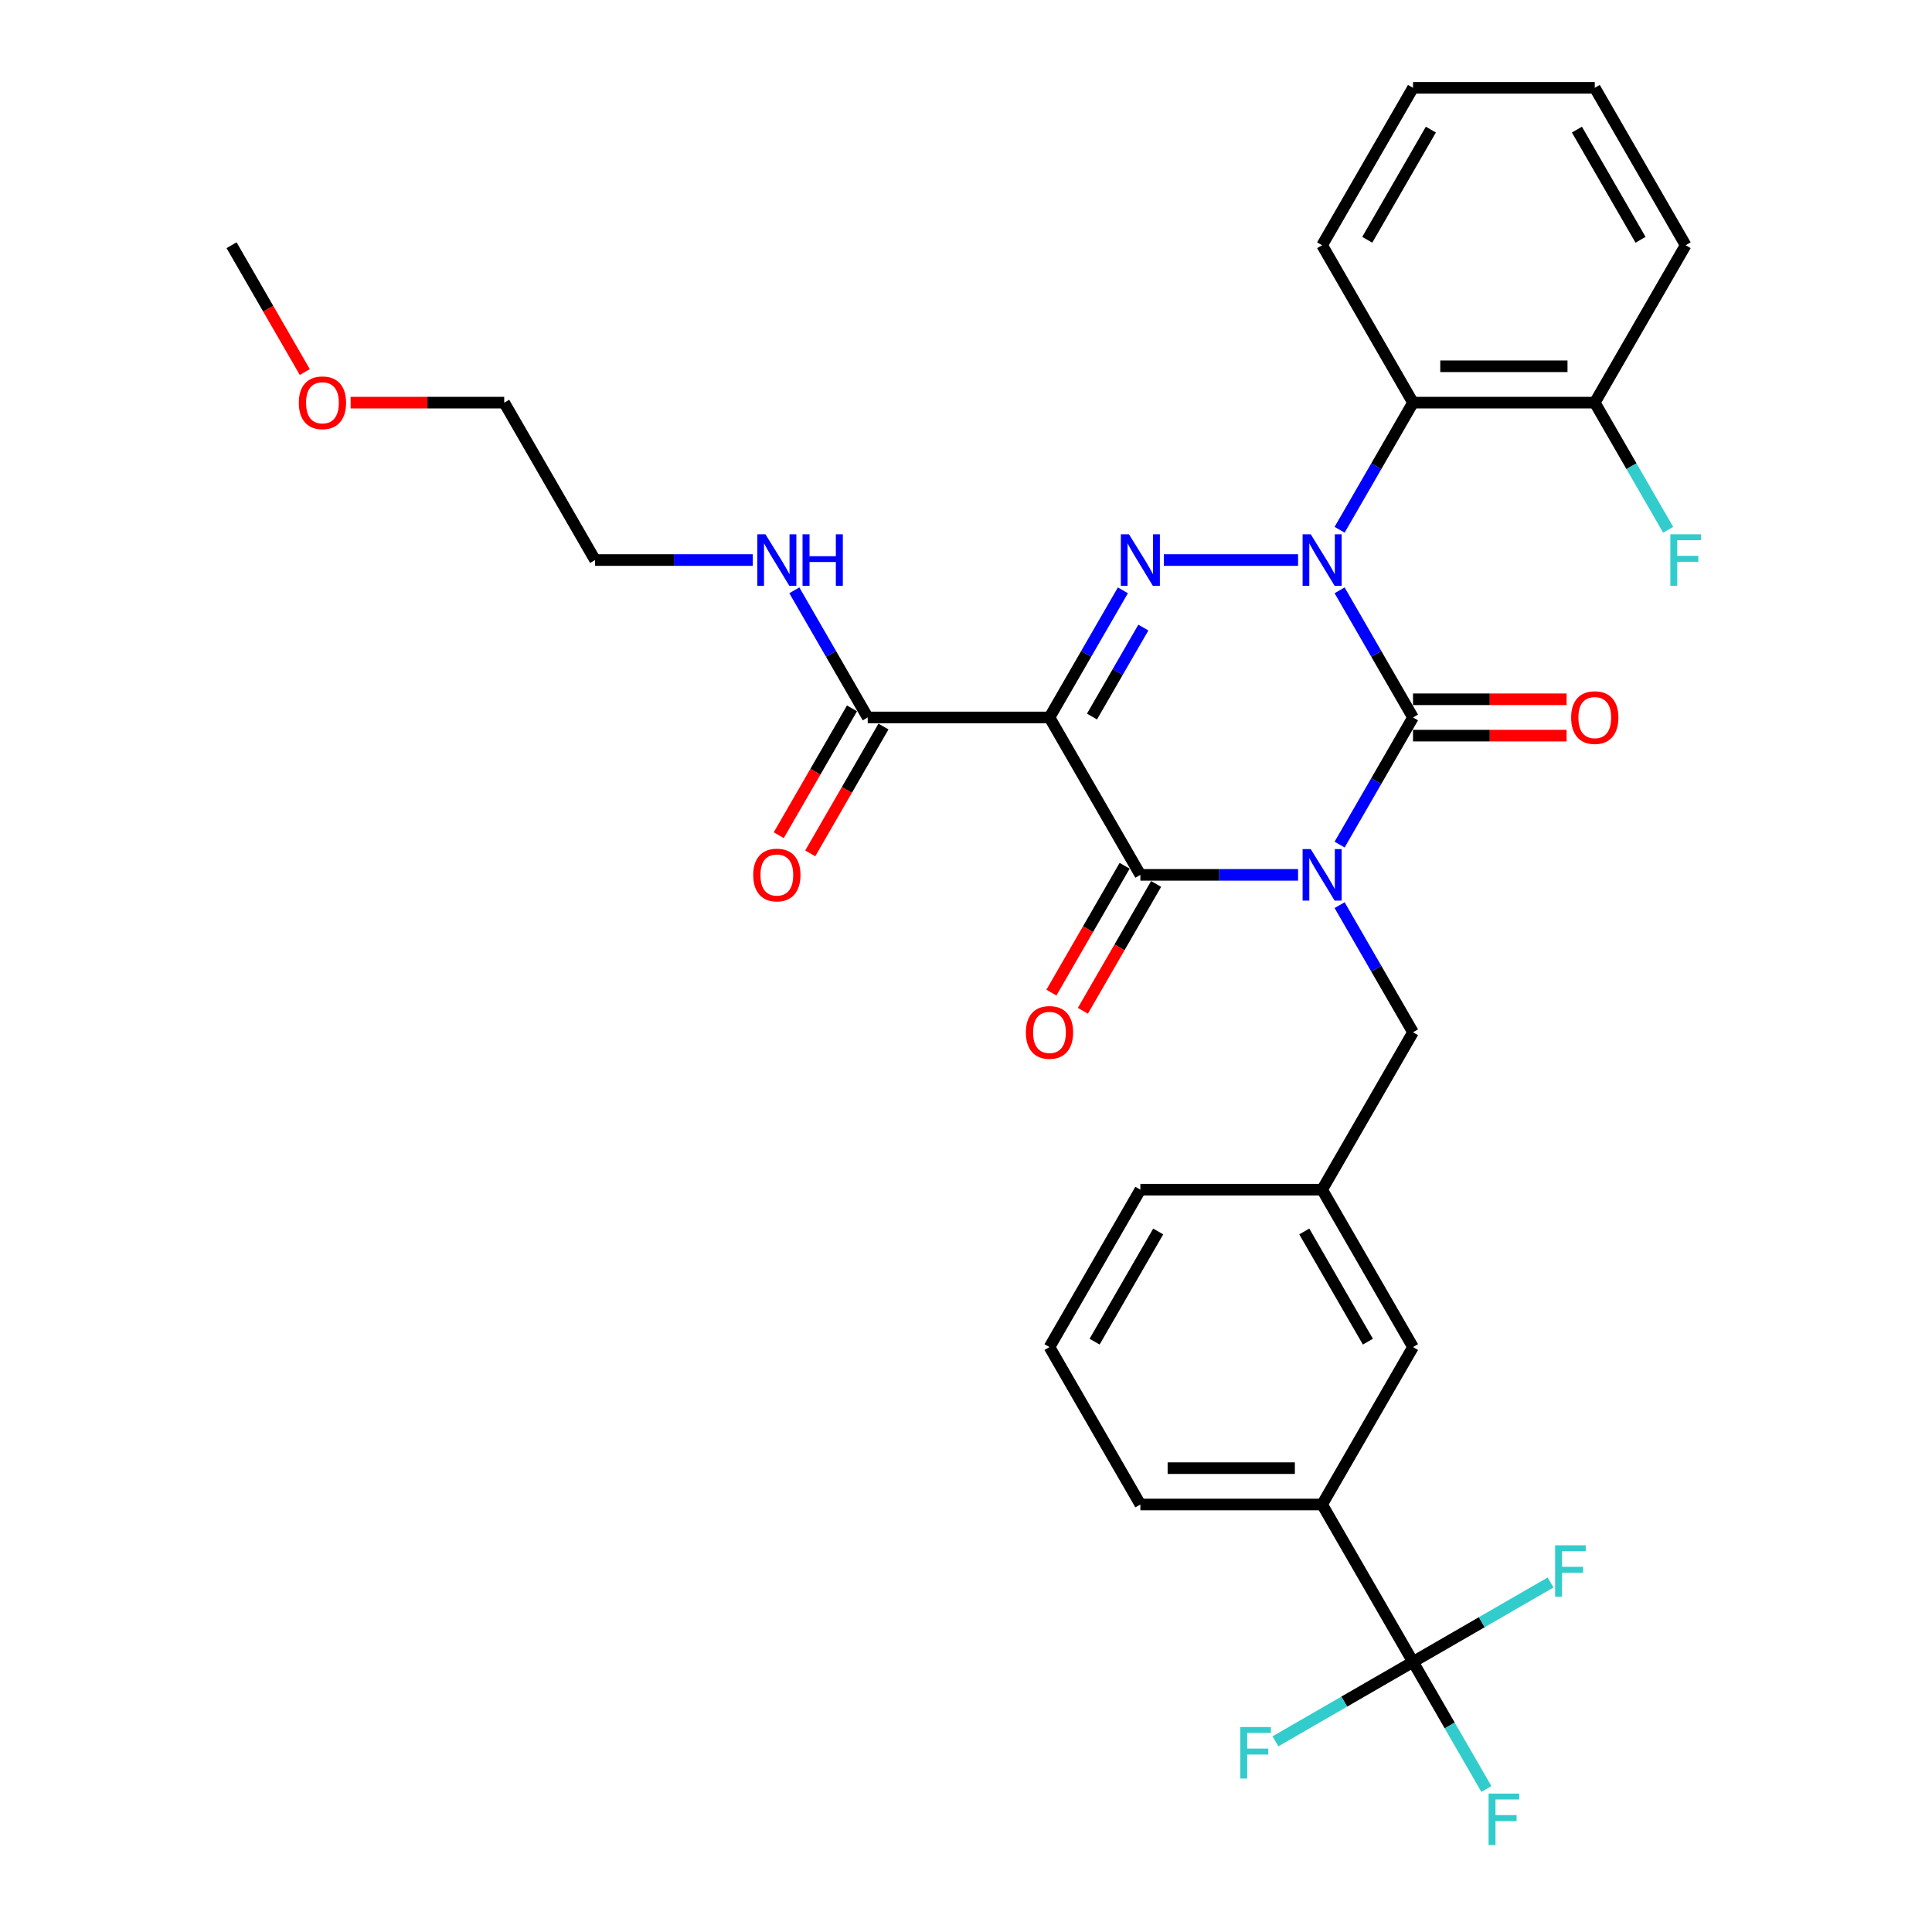 <?xml version='1.0' encoding='iso-8859-1'?>
<svg version='1.1' baseProfile='full'
              xmlns='http://www.w3.org/2000/svg'
                      xmlns:rdkit='http://www.rdkit.org/xml'
                      xmlns:xlink='http://www.w3.org/1999/xlink'
                  xml:space='preserve'
width='1000px' height='1000px' viewBox='0 0 1000 1000'>
<!-- END OF HEADER -->
<rect style='opacity:1.0;fill:#FFFFFF;stroke:none' width='1000' height='1000' x='0' y='0'> </rect>
<path class='bond-0' d='M 693.38,437.154 L 712.375,404.254' style='fill:none;fill-rule:evenodd;stroke:#0000FF;stroke-width:6px;stroke-linecap:butt;stroke-linejoin:miter;stroke-opacity:1' />
<path class='bond-0' d='M 712.375,404.254 L 731.37,371.353' style='fill:none;fill-rule:evenodd;stroke:#000000;stroke-width:6px;stroke-linecap:butt;stroke-linejoin:miter;stroke-opacity:1' />
<path class='bond-1' d='M 671.875,452.828 L 631.064,452.828' style='fill:none;fill-rule:evenodd;stroke:#0000FF;stroke-width:6px;stroke-linecap:butt;stroke-linejoin:miter;stroke-opacity:1' />
<path class='bond-1' d='M 631.064,452.828 L 590.252,452.828' style='fill:none;fill-rule:evenodd;stroke:#000000;stroke-width:6px;stroke-linecap:butt;stroke-linejoin:miter;stroke-opacity:1' />
<path class='bond-2' d='M 693.38,468.501 L 712.375,501.402' style='fill:none;fill-rule:evenodd;stroke:#0000FF;stroke-width:6px;stroke-linecap:butt;stroke-linejoin:miter;stroke-opacity:1' />
<path class='bond-2' d='M 712.375,501.402 L 731.37,534.302' style='fill:none;fill-rule:evenodd;stroke:#000000;stroke-width:6px;stroke-linecap:butt;stroke-linejoin:miter;stroke-opacity:1' />
<path class='bond-3' d='M 731.37,371.353 L 712.375,338.452' style='fill:none;fill-rule:evenodd;stroke:#000000;stroke-width:6px;stroke-linecap:butt;stroke-linejoin:miter;stroke-opacity:1' />
<path class='bond-3' d='M 712.375,338.452 L 693.38,305.552' style='fill:none;fill-rule:evenodd;stroke:#0000FF;stroke-width:6px;stroke-linecap:butt;stroke-linejoin:miter;stroke-opacity:1' />
<path class='bond-4' d='M 731.37,380.761 L 771.119,380.761' style='fill:none;fill-rule:evenodd;stroke:#000000;stroke-width:6px;stroke-linecap:butt;stroke-linejoin:miter;stroke-opacity:1' />
<path class='bond-4' d='M 771.119,380.761 L 810.867,380.761' style='fill:none;fill-rule:evenodd;stroke:#FF0000;stroke-width:6px;stroke-linecap:butt;stroke-linejoin:miter;stroke-opacity:1' />
<path class='bond-4' d='M 731.37,361.945 L 771.119,361.945' style='fill:none;fill-rule:evenodd;stroke:#000000;stroke-width:6px;stroke-linecap:butt;stroke-linejoin:miter;stroke-opacity:1' />
<path class='bond-4' d='M 771.119,361.945 L 810.867,361.945' style='fill:none;fill-rule:evenodd;stroke:#FF0000;stroke-width:6px;stroke-linecap:butt;stroke-linejoin:miter;stroke-opacity:1' />
<path class='bond-5' d='M 693.38,274.205 L 712.375,241.304' style='fill:none;fill-rule:evenodd;stroke:#0000FF;stroke-width:6px;stroke-linecap:butt;stroke-linejoin:miter;stroke-opacity:1' />
<path class='bond-5' d='M 712.375,241.304 L 731.37,208.404' style='fill:none;fill-rule:evenodd;stroke:#000000;stroke-width:6px;stroke-linecap:butt;stroke-linejoin:miter;stroke-opacity:1' />
<path class='bond-6' d='M 671.875,289.878 L 602.397,289.878' style='fill:none;fill-rule:evenodd;stroke:#0000FF;stroke-width:6px;stroke-linecap:butt;stroke-linejoin:miter;stroke-opacity:1' />
<path class='bond-7' d='M 581.203,305.552 L 562.208,338.452' style='fill:none;fill-rule:evenodd;stroke:#0000FF;stroke-width:6px;stroke-linecap:butt;stroke-linejoin:miter;stroke-opacity:1' />
<path class='bond-7' d='M 562.208,338.452 L 543.213,371.353' style='fill:none;fill-rule:evenodd;stroke:#000000;stroke-width:6px;stroke-linecap:butt;stroke-linejoin:miter;stroke-opacity:1' />
<path class='bond-7' d='M 591.8,324.83 L 578.503,347.86' style='fill:none;fill-rule:evenodd;stroke:#0000FF;stroke-width:6px;stroke-linecap:butt;stroke-linejoin:miter;stroke-opacity:1' />
<path class='bond-7' d='M 578.503,347.86 L 565.206,370.891' style='fill:none;fill-rule:evenodd;stroke:#000000;stroke-width:6px;stroke-linecap:butt;stroke-linejoin:miter;stroke-opacity:1' />
<path class='bond-8' d='M 543.213,371.353 L 449.134,371.353' style='fill:none;fill-rule:evenodd;stroke:#000000;stroke-width:6px;stroke-linecap:butt;stroke-linejoin:miter;stroke-opacity:1' />
<path class='bond-9' d='M 543.213,371.353 L 590.252,452.828' style='fill:none;fill-rule:evenodd;stroke:#000000;stroke-width:6px;stroke-linecap:butt;stroke-linejoin:miter;stroke-opacity:1' />
<path class='bond-10' d='M 582.105,448.124 L 563.153,480.949' style='fill:none;fill-rule:evenodd;stroke:#000000;stroke-width:6px;stroke-linecap:butt;stroke-linejoin:miter;stroke-opacity:1' />
<path class='bond-10' d='M 563.153,480.949 L 544.201,513.774' style='fill:none;fill-rule:evenodd;stroke:#FF0000;stroke-width:6px;stroke-linecap:butt;stroke-linejoin:miter;stroke-opacity:1' />
<path class='bond-10' d='M 598.4,457.532 L 579.448,490.357' style='fill:none;fill-rule:evenodd;stroke:#000000;stroke-width:6px;stroke-linecap:butt;stroke-linejoin:miter;stroke-opacity:1' />
<path class='bond-10' d='M 579.448,490.357 L 560.496,523.182' style='fill:none;fill-rule:evenodd;stroke:#FF0000;stroke-width:6px;stroke-linecap:butt;stroke-linejoin:miter;stroke-opacity:1' />
<path class='bond-11' d='M 181.48,208.404 L 221.228,208.404' style='fill:none;fill-rule:evenodd;stroke:#FF0000;stroke-width:6px;stroke-linecap:butt;stroke-linejoin:miter;stroke-opacity:1' />
<path class='bond-11' d='M 221.228,208.404 L 260.977,208.404' style='fill:none;fill-rule:evenodd;stroke:#000000;stroke-width:6px;stroke-linecap:butt;stroke-linejoin:miter;stroke-opacity:1' />
<path class='bond-12' d='M 157.762,192.58 L 138.81,159.754' style='fill:none;fill-rule:evenodd;stroke:#FF0000;stroke-width:6px;stroke-linecap:butt;stroke-linejoin:miter;stroke-opacity:1' />
<path class='bond-12' d='M 138.81,159.754 L 119.858,126.929' style='fill:none;fill-rule:evenodd;stroke:#000000;stroke-width:6px;stroke-linecap:butt;stroke-linejoin:miter;stroke-opacity:1' />
<path class='bond-13' d='M 440.987,366.649 L 422.035,399.474' style='fill:none;fill-rule:evenodd;stroke:#000000;stroke-width:6px;stroke-linecap:butt;stroke-linejoin:miter;stroke-opacity:1' />
<path class='bond-13' d='M 422.035,399.474 L 403.083,432.3' style='fill:none;fill-rule:evenodd;stroke:#FF0000;stroke-width:6px;stroke-linecap:butt;stroke-linejoin:miter;stroke-opacity:1' />
<path class='bond-13' d='M 457.282,376.057 L 438.33,408.882' style='fill:none;fill-rule:evenodd;stroke:#000000;stroke-width:6px;stroke-linecap:butt;stroke-linejoin:miter;stroke-opacity:1' />
<path class='bond-13' d='M 438.33,408.882 L 419.378,441.707' style='fill:none;fill-rule:evenodd;stroke:#FF0000;stroke-width:6px;stroke-linecap:butt;stroke-linejoin:miter;stroke-opacity:1' />
<path class='bond-14' d='M 449.134,371.353 L 430.139,338.452' style='fill:none;fill-rule:evenodd;stroke:#000000;stroke-width:6px;stroke-linecap:butt;stroke-linejoin:miter;stroke-opacity:1' />
<path class='bond-14' d='M 430.139,338.452 L 411.144,305.552' style='fill:none;fill-rule:evenodd;stroke:#0000FF;stroke-width:6px;stroke-linecap:butt;stroke-linejoin:miter;stroke-opacity:1' />
<path class='bond-15' d='M 389.639,289.878 L 348.827,289.878' style='fill:none;fill-rule:evenodd;stroke:#0000FF;stroke-width:6px;stroke-linecap:butt;stroke-linejoin:miter;stroke-opacity:1' />
<path class='bond-15' d='M 348.827,289.878 L 308.016,289.878' style='fill:none;fill-rule:evenodd;stroke:#000000;stroke-width:6px;stroke-linecap:butt;stroke-linejoin:miter;stroke-opacity:1' />
<path class='bond-16' d='M 308.016,289.878 L 260.977,208.404' style='fill:none;fill-rule:evenodd;stroke:#000000;stroke-width:6px;stroke-linecap:butt;stroke-linejoin:miter;stroke-opacity:1' />
<path class='bond-17' d='M 684.331,778.726 L 590.252,778.726' style='fill:none;fill-rule:evenodd;stroke:#000000;stroke-width:6px;stroke-linecap:butt;stroke-linejoin:miter;stroke-opacity:1' />
<path class='bond-17' d='M 670.219,759.91 L 604.364,759.91' style='fill:none;fill-rule:evenodd;stroke:#000000;stroke-width:6px;stroke-linecap:butt;stroke-linejoin:miter;stroke-opacity:1' />
<path class='bond-18' d='M 684.331,778.726 L 731.37,697.251' style='fill:none;fill-rule:evenodd;stroke:#000000;stroke-width:6px;stroke-linecap:butt;stroke-linejoin:miter;stroke-opacity:1' />
<path class='bond-19' d='M 684.331,778.726 L 731.37,860.201' style='fill:none;fill-rule:evenodd;stroke:#000000;stroke-width:6px;stroke-linecap:butt;stroke-linejoin:miter;stroke-opacity:1' />
<path class='bond-20' d='M 731.37,534.302 L 684.331,615.777' style='fill:none;fill-rule:evenodd;stroke:#000000;stroke-width:6px;stroke-linecap:butt;stroke-linejoin:miter;stroke-opacity:1' />
<path class='bond-21' d='M 590.252,778.726 L 543.213,697.251' style='fill:none;fill-rule:evenodd;stroke:#000000;stroke-width:6px;stroke-linecap:butt;stroke-linejoin:miter;stroke-opacity:1' />
<path class='bond-22' d='M 731.37,208.404 L 825.449,208.404' style='fill:none;fill-rule:evenodd;stroke:#000000;stroke-width:6px;stroke-linecap:butt;stroke-linejoin:miter;stroke-opacity:1' />
<path class='bond-22' d='M 745.482,189.588 L 811.337,189.588' style='fill:none;fill-rule:evenodd;stroke:#000000;stroke-width:6px;stroke-linecap:butt;stroke-linejoin:miter;stroke-opacity:1' />
<path class='bond-23' d='M 731.37,208.404 L 684.331,126.929' style='fill:none;fill-rule:evenodd;stroke:#000000;stroke-width:6px;stroke-linecap:butt;stroke-linejoin:miter;stroke-opacity:1' />
<path class='bond-24' d='M 825.449,208.404 L 844.444,241.304' style='fill:none;fill-rule:evenodd;stroke:#000000;stroke-width:6px;stroke-linecap:butt;stroke-linejoin:miter;stroke-opacity:1' />
<path class='bond-24' d='M 844.444,241.304 L 863.439,274.205' style='fill:none;fill-rule:evenodd;stroke:#33CCCC;stroke-width:6px;stroke-linecap:butt;stroke-linejoin:miter;stroke-opacity:1' />
<path class='bond-25' d='M 825.449,208.404 L 872.489,126.929' style='fill:none;fill-rule:evenodd;stroke:#000000;stroke-width:6px;stroke-linecap:butt;stroke-linejoin:miter;stroke-opacity:1' />
<path class='bond-26' d='M 684.331,126.929 L 731.37,45.455' style='fill:none;fill-rule:evenodd;stroke:#000000;stroke-width:6px;stroke-linecap:butt;stroke-linejoin:miter;stroke-opacity:1' />
<path class='bond-26' d='M 707.682,124.116 L 740.609,67.084' style='fill:none;fill-rule:evenodd;stroke:#000000;stroke-width:6px;stroke-linecap:butt;stroke-linejoin:miter;stroke-opacity:1' />
<path class='bond-27' d='M 872.489,126.929 L 825.449,45.455' style='fill:none;fill-rule:evenodd;stroke:#000000;stroke-width:6px;stroke-linecap:butt;stroke-linejoin:miter;stroke-opacity:1' />
<path class='bond-27' d='M 849.138,124.116 L 816.21,67.084' style='fill:none;fill-rule:evenodd;stroke:#000000;stroke-width:6px;stroke-linecap:butt;stroke-linejoin:miter;stroke-opacity:1' />
<path class='bond-28' d='M 731.37,45.455 L 825.449,45.455' style='fill:none;fill-rule:evenodd;stroke:#000000;stroke-width:6px;stroke-linecap:butt;stroke-linejoin:miter;stroke-opacity:1' />
<path class='bond-29' d='M 543.213,697.251 L 590.252,615.777' style='fill:none;fill-rule:evenodd;stroke:#000000;stroke-width:6px;stroke-linecap:butt;stroke-linejoin:miter;stroke-opacity:1' />
<path class='bond-29' d='M 566.564,694.438 L 599.491,637.406' style='fill:none;fill-rule:evenodd;stroke:#000000;stroke-width:6px;stroke-linecap:butt;stroke-linejoin:miter;stroke-opacity:1' />
<path class='bond-30' d='M 590.252,615.777 L 684.331,615.777' style='fill:none;fill-rule:evenodd;stroke:#000000;stroke-width:6px;stroke-linecap:butt;stroke-linejoin:miter;stroke-opacity:1' />
<path class='bond-31' d='M 684.331,615.777 L 731.37,697.251' style='fill:none;fill-rule:evenodd;stroke:#000000;stroke-width:6px;stroke-linecap:butt;stroke-linejoin:miter;stroke-opacity:1' />
<path class='bond-31' d='M 675.092,637.406 L 708.02,694.438' style='fill:none;fill-rule:evenodd;stroke:#000000;stroke-width:6px;stroke-linecap:butt;stroke-linejoin:miter;stroke-opacity:1' />
<path class='bond-32' d='M 731.37,860.201 L 750.366,893.101' style='fill:none;fill-rule:evenodd;stroke:#000000;stroke-width:6px;stroke-linecap:butt;stroke-linejoin:miter;stroke-opacity:1' />
<path class='bond-32' d='M 750.366,893.101 L 769.361,926.002' style='fill:none;fill-rule:evenodd;stroke:#33CCCC;stroke-width:6px;stroke-linecap:butt;stroke-linejoin:miter;stroke-opacity:1' />
<path class='bond-33' d='M 731.37,860.201 L 695.77,880.755' style='fill:none;fill-rule:evenodd;stroke:#000000;stroke-width:6px;stroke-linecap:butt;stroke-linejoin:miter;stroke-opacity:1' />
<path class='bond-33' d='M 695.77,880.755 L 660.169,901.309' style='fill:none;fill-rule:evenodd;stroke:#33CCCC;stroke-width:6px;stroke-linecap:butt;stroke-linejoin:miter;stroke-opacity:1' />
<path class='bond-34' d='M 731.37,860.201 L 766.971,839.647' style='fill:none;fill-rule:evenodd;stroke:#000000;stroke-width:6px;stroke-linecap:butt;stroke-linejoin:miter;stroke-opacity:1' />
<path class='bond-34' d='M 766.971,839.647 L 802.572,819.093' style='fill:none;fill-rule:evenodd;stroke:#33CCCC;stroke-width:6px;stroke-linecap:butt;stroke-linejoin:miter;stroke-opacity:1' />
<path  class='atom-0' d='M 678.442 439.506
L 687.172 453.618
Q 688.038 455.01, 689.43 457.532
Q 690.822 460.053, 690.898 460.203
L 690.898 439.506
L 694.435 439.506
L 694.435 466.149
L 690.785 466.149
L 681.415 450.72
Q 680.323 448.914, 679.157 446.844
Q 678.028 444.774, 677.689 444.135
L 677.689 466.149
L 674.227 466.149
L 674.227 439.506
L 678.442 439.506
' fill='#0000FF'/>
<path  class='atom-2' d='M 678.442 276.557
L 687.172 290.669
Q 688.038 292.061, 689.43 294.582
Q 690.822 297.104, 690.898 297.254
L 690.898 276.557
L 694.435 276.557
L 694.435 303.2
L 690.785 303.2
L 681.415 287.771
Q 680.323 285.965, 679.157 283.895
Q 678.028 281.825, 677.689 281.186
L 677.689 303.2
L 674.227 303.2
L 674.227 276.557
L 678.442 276.557
' fill='#0000FF'/>
<path  class='atom-3' d='M 584.363 276.557
L 593.093 290.669
Q 593.959 292.061, 595.351 294.582
Q 596.744 297.104, 596.819 297.254
L 596.819 276.557
L 600.356 276.557
L 600.356 303.2
L 596.706 303.2
L 587.336 287.771
Q 586.245 285.965, 585.078 283.895
Q 583.949 281.825, 583.61 281.186
L 583.61 303.2
L 580.148 303.2
L 580.148 276.557
L 584.363 276.557
' fill='#0000FF'/>
<path  class='atom-6' d='M 154.668 208.479
Q 154.668 202.082, 157.829 198.507
Q 160.99 194.932, 166.898 194.932
Q 172.806 194.932, 175.967 198.507
Q 179.128 202.082, 179.128 208.479
Q 179.128 214.952, 175.929 218.64
Q 172.731 222.29, 166.898 222.29
Q 161.027 222.29, 157.829 218.64
Q 154.668 214.989, 154.668 208.479
M 166.898 219.279
Q 170.962 219.279, 173.145 216.57
Q 175.365 213.823, 175.365 208.479
Q 175.365 203.248, 173.145 200.614
Q 170.962 197.942, 166.898 197.942
Q 162.834 197.942, 160.613 200.576
Q 158.431 203.211, 158.431 208.479
Q 158.431 213.86, 160.613 216.57
Q 162.834 219.279, 166.898 219.279
' fill='#FF0000'/>
<path  class='atom-7' d='M 530.983 534.377
Q 530.983 527.98, 534.144 524.405
Q 537.305 520.83, 543.213 520.83
Q 549.121 520.83, 552.282 524.405
Q 555.443 527.98, 555.443 534.377
Q 555.443 540.85, 552.244 544.538
Q 549.046 548.188, 543.213 548.188
Q 537.342 548.188, 534.144 544.538
Q 530.983 540.888, 530.983 534.377
M 543.213 545.178
Q 547.277 545.178, 549.46 542.468
Q 551.68 539.721, 551.68 534.377
Q 551.68 529.147, 549.46 526.512
Q 547.277 523.841, 543.213 523.841
Q 539.149 523.841, 536.928 526.475
Q 534.746 529.109, 534.746 534.377
Q 534.746 539.759, 536.928 542.468
Q 539.149 545.178, 543.213 545.178
' fill='#FF0000'/>
<path  class='atom-8' d='M 813.219 371.428
Q 813.219 365.031, 816.38 361.456
Q 819.541 357.881, 825.449 357.881
Q 831.357 357.881, 834.518 361.456
Q 837.679 365.031, 837.679 371.428
Q 837.679 377.901, 834.481 381.589
Q 831.282 385.239, 825.449 385.239
Q 819.579 385.239, 816.38 381.589
Q 813.219 377.939, 813.219 371.428
M 825.449 382.228
Q 829.513 382.228, 831.696 379.519
Q 833.916 376.772, 833.916 371.428
Q 833.916 366.197, 831.696 363.563
Q 829.513 360.891, 825.449 360.891
Q 821.385 360.891, 819.165 363.526
Q 816.982 366.16, 816.982 371.428
Q 816.982 376.81, 819.165 379.519
Q 821.385 382.228, 825.449 382.228
' fill='#FF0000'/>
<path  class='atom-10' d='M 389.864 452.903
Q 389.864 446.506, 393.026 442.931
Q 396.187 439.356, 402.095 439.356
Q 408.003 439.356, 411.164 442.931
Q 414.325 446.506, 414.325 452.903
Q 414.325 459.375, 411.126 463.063
Q 407.928 466.714, 402.095 466.714
Q 396.224 466.714, 393.026 463.063
Q 389.864 459.413, 389.864 452.903
M 402.095 463.703
Q 406.159 463.703, 408.342 460.994
Q 410.562 458.247, 410.562 452.903
Q 410.562 447.672, 408.342 445.038
Q 406.159 442.366, 402.095 442.366
Q 398.031 442.366, 395.81 445
Q 393.628 447.634, 393.628 452.903
Q 393.628 458.284, 395.81 460.994
Q 398.031 463.703, 402.095 463.703
' fill='#FF0000'/>
<path  class='atom-11' d='M 396.205 276.557
L 404.936 290.669
Q 405.801 292.061, 407.194 294.582
Q 408.586 297.104, 408.661 297.254
L 408.661 276.557
L 412.199 276.557
L 412.199 303.2
L 408.549 303.2
L 399.178 287.771
Q 398.087 285.965, 396.92 283.895
Q 395.791 281.825, 395.453 281.186
L 395.453 303.2
L 391.991 303.2
L 391.991 276.557
L 396.205 276.557
' fill='#0000FF'/>
<path  class='atom-11' d='M 415.397 276.557
L 419.01 276.557
L 419.01 287.884
L 432.633 287.884
L 432.633 276.557
L 436.245 276.557
L 436.245 303.2
L 432.633 303.2
L 432.633 290.894
L 419.01 290.894
L 419.01 303.2
L 415.397 303.2
L 415.397 276.557
' fill='#0000FF'/>
<path  class='atom-19' d='M 864.567 276.557
L 880.41 276.557
L 880.41 279.605
L 868.142 279.605
L 868.142 287.696
L 879.055 287.696
L 879.055 290.782
L 868.142 290.782
L 868.142 303.2
L 864.567 303.2
L 864.567 276.557
' fill='#33CCCC'/>
<path  class='atom-29' d='M 770.488 928.354
L 786.331 928.354
L 786.331 931.402
L 774.063 931.402
L 774.063 939.493
L 784.977 939.493
L 784.977 942.578
L 774.063 942.578
L 774.063 954.997
L 770.488 954.997
L 770.488 928.354
' fill='#33CCCC'/>
<path  class='atom-30' d='M 641.974 893.918
L 657.817 893.918
L 657.817 896.967
L 645.549 896.967
L 645.549 905.057
L 656.463 905.057
L 656.463 908.143
L 645.549 908.143
L 645.549 920.562
L 641.974 920.562
L 641.974 893.918
' fill='#33CCCC'/>
<path  class='atom-31' d='M 804.924 799.84
L 820.766 799.84
L 820.766 802.888
L 808.499 802.888
L 808.499 810.979
L 819.412 810.979
L 819.412 814.064
L 808.499 814.064
L 808.499 826.483
L 804.924 826.483
L 804.924 799.84
' fill='#33CCCC'/>
</svg>

